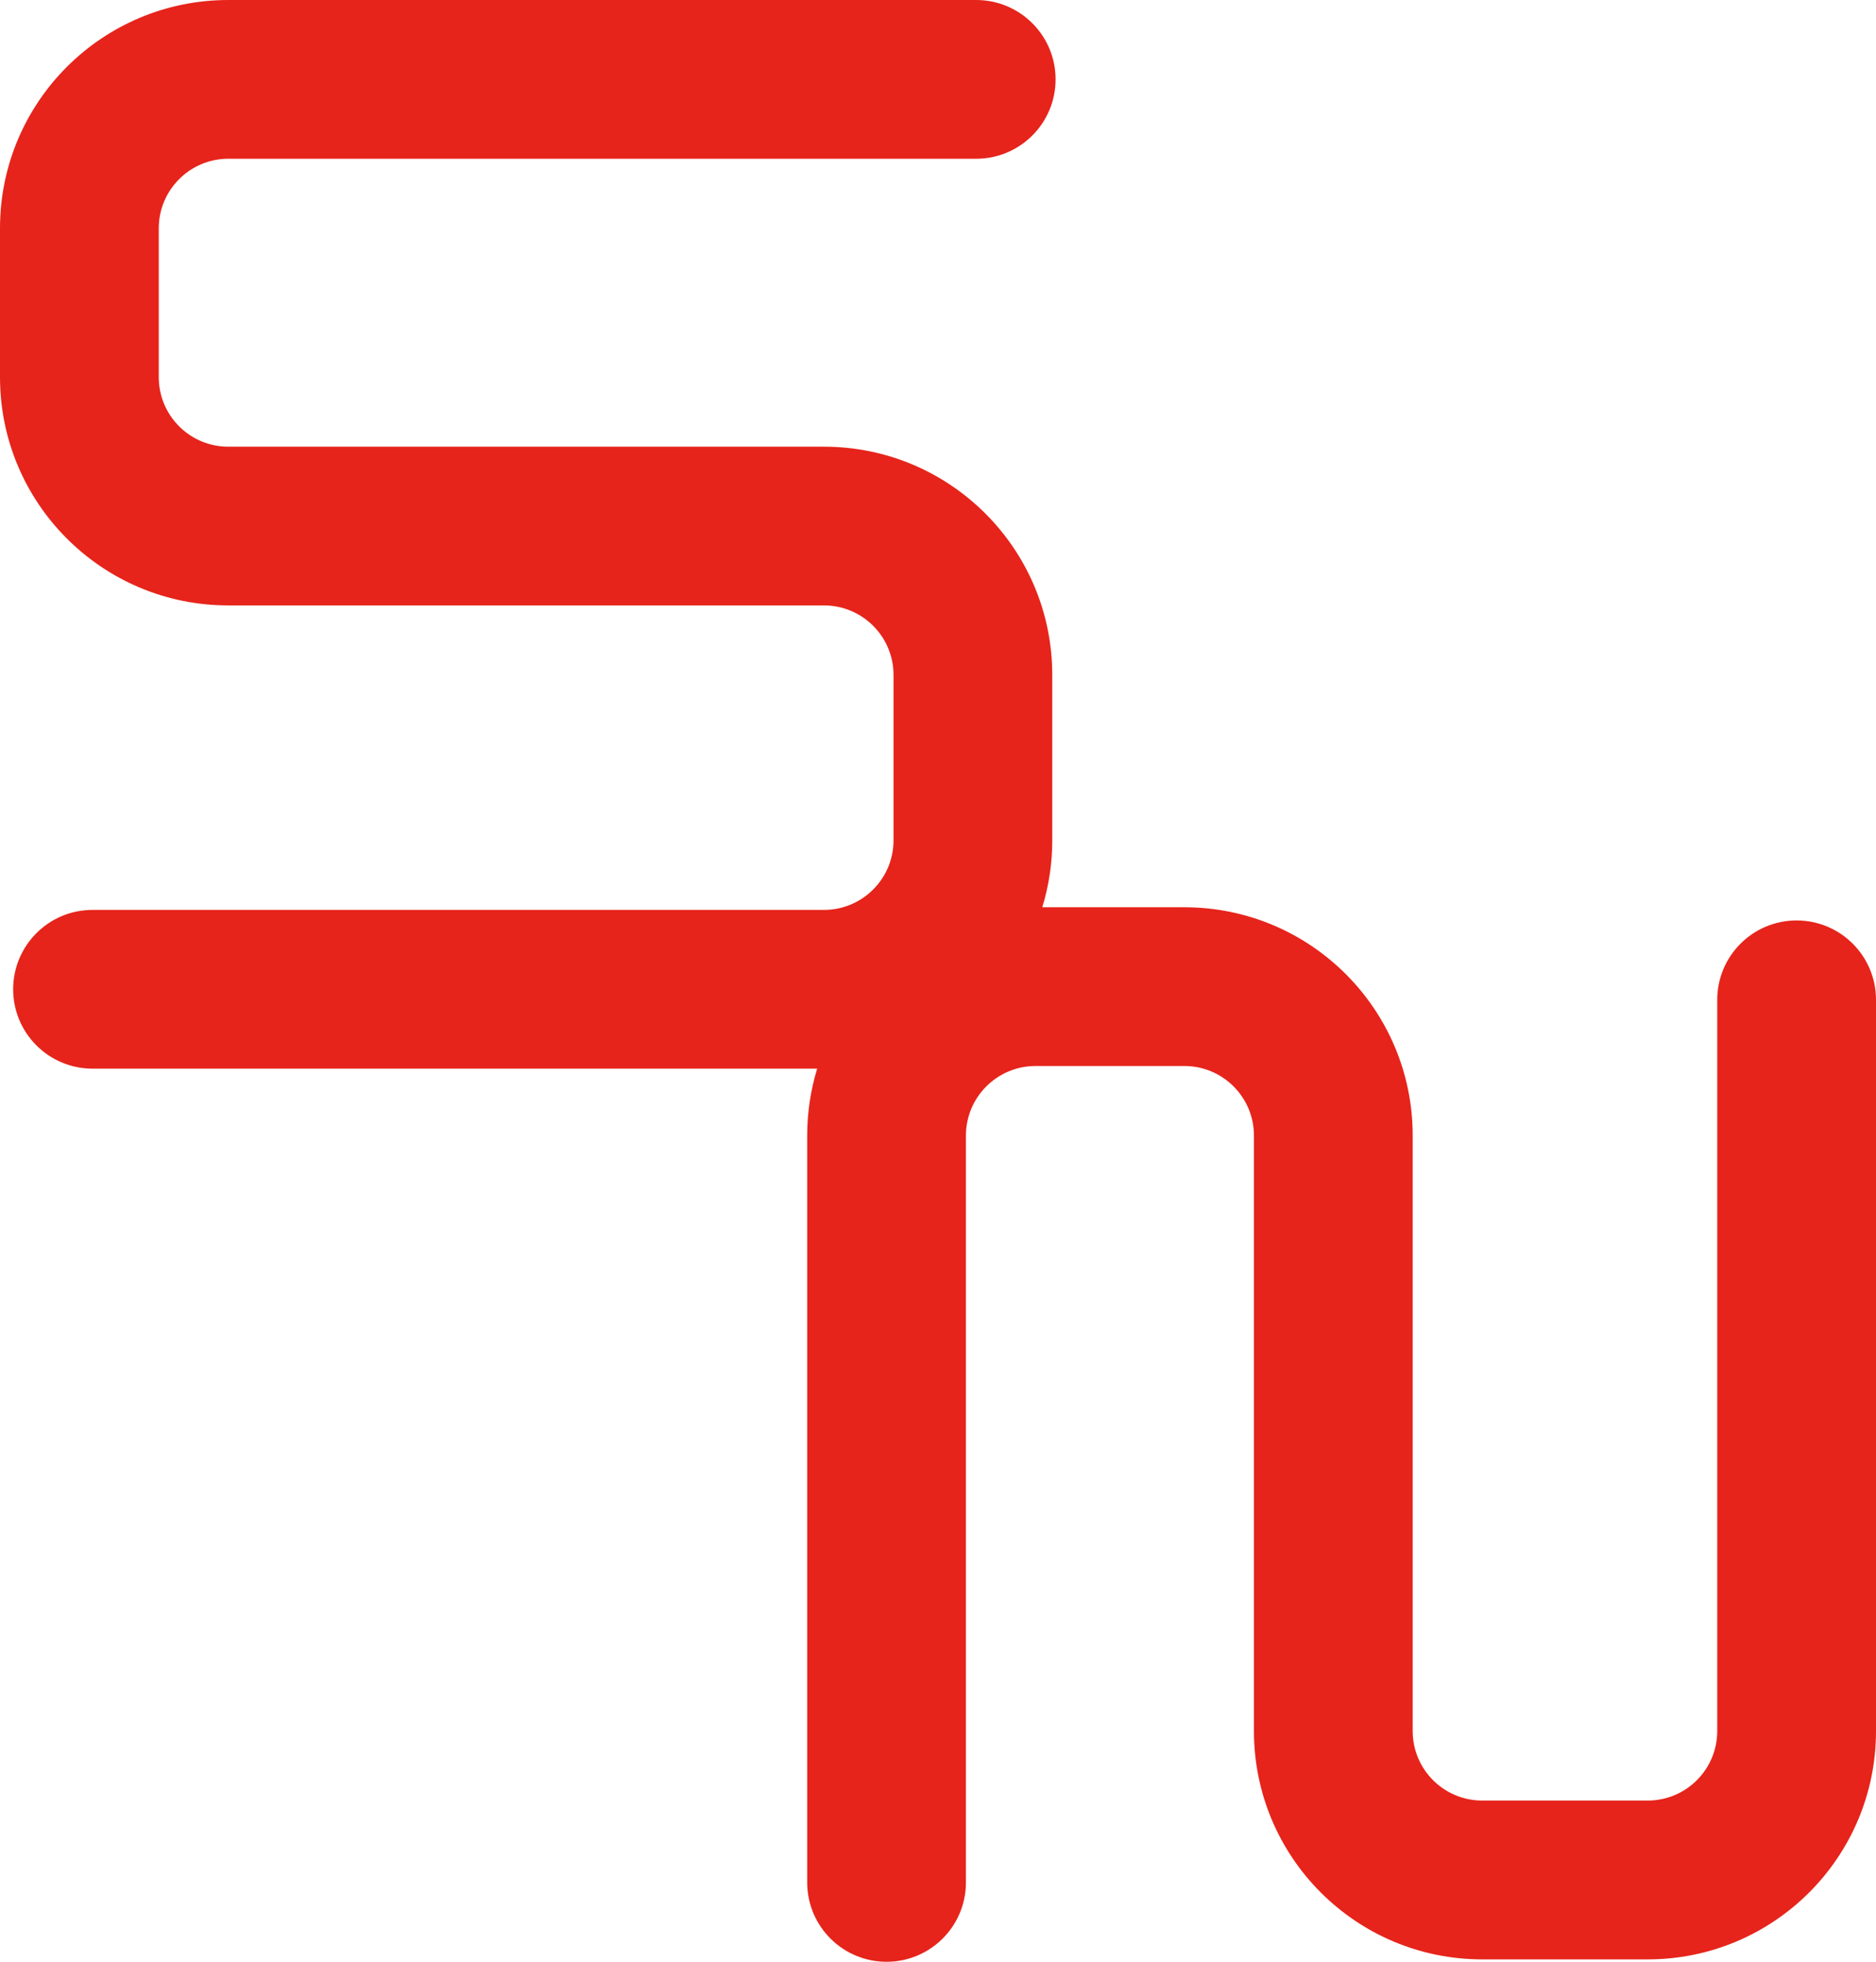 <svg xmlns="http://www.w3.org/2000/svg" id="Layer_2" viewBox="0 0 376.148 393.408"><g id="Components"><path id="dbd14fe1-b647-4b33-8085-9c6beabe6269_1" d="m360.233,184.583c-8.787,0-15.912,7.121-15.917,15.908v146.639c.001,7.701-6.242,13.944-13.943,13.945h-33.182c-7.698-.001-13.939-6.242-13.94-13.94v-119.426c-.005-25.278-20.496-45.768-45.774-45.771h-28.492c1.329-4.346,2.003-8.865,2-13.409v-33.172c-.001-25.281-20.494-45.776-45.775-45.78H45.777c-7.7.001-13.943-6.24-13.945-13.94v-29.862c.012-7.696,6.249-13.931,13.945-13.94h149.955c8.791,0,15.918-7.126,15.918-15.918s-7.127-15.917-15.918-15.917H45.771C20.492.003.001,20.496,0,45.775v29.858c0,25.281,20.494,45.775,45.775,45.775h119.435c7.701.001,13.944,6.244,13.945,13.945v33.171c-.003,7.702-6.247,13.944-13.949,13.945H18.563c-8.79-.002-15.918,7.118-15.926,15.908v.009c.003,8.791,7.131,15.916,15.922,15.917h145.288c-1.328,4.343-2.003,8.859-2,13.4v149.97c.099,8.789,7.303,15.833,16.092,15.734,8.649-.097,15.637-7.085,15.734-15.734v-149.96c.01-7.698,6.251-13.934,13.949-13.94h29.855c7.7.003,13.942,6.245,13.945,13.945v119.428c-.003,25.281,20.489,45.777,45.77,45.78h33.181c25.282-.002,45.776-20.498,45.775-45.78v-146.645c.003-8.788-7.119-15.914-15.907-15.917h-.001l-.007-.001Z" style="fill:#e6241b; stroke-width:0px;"></path></g></svg>